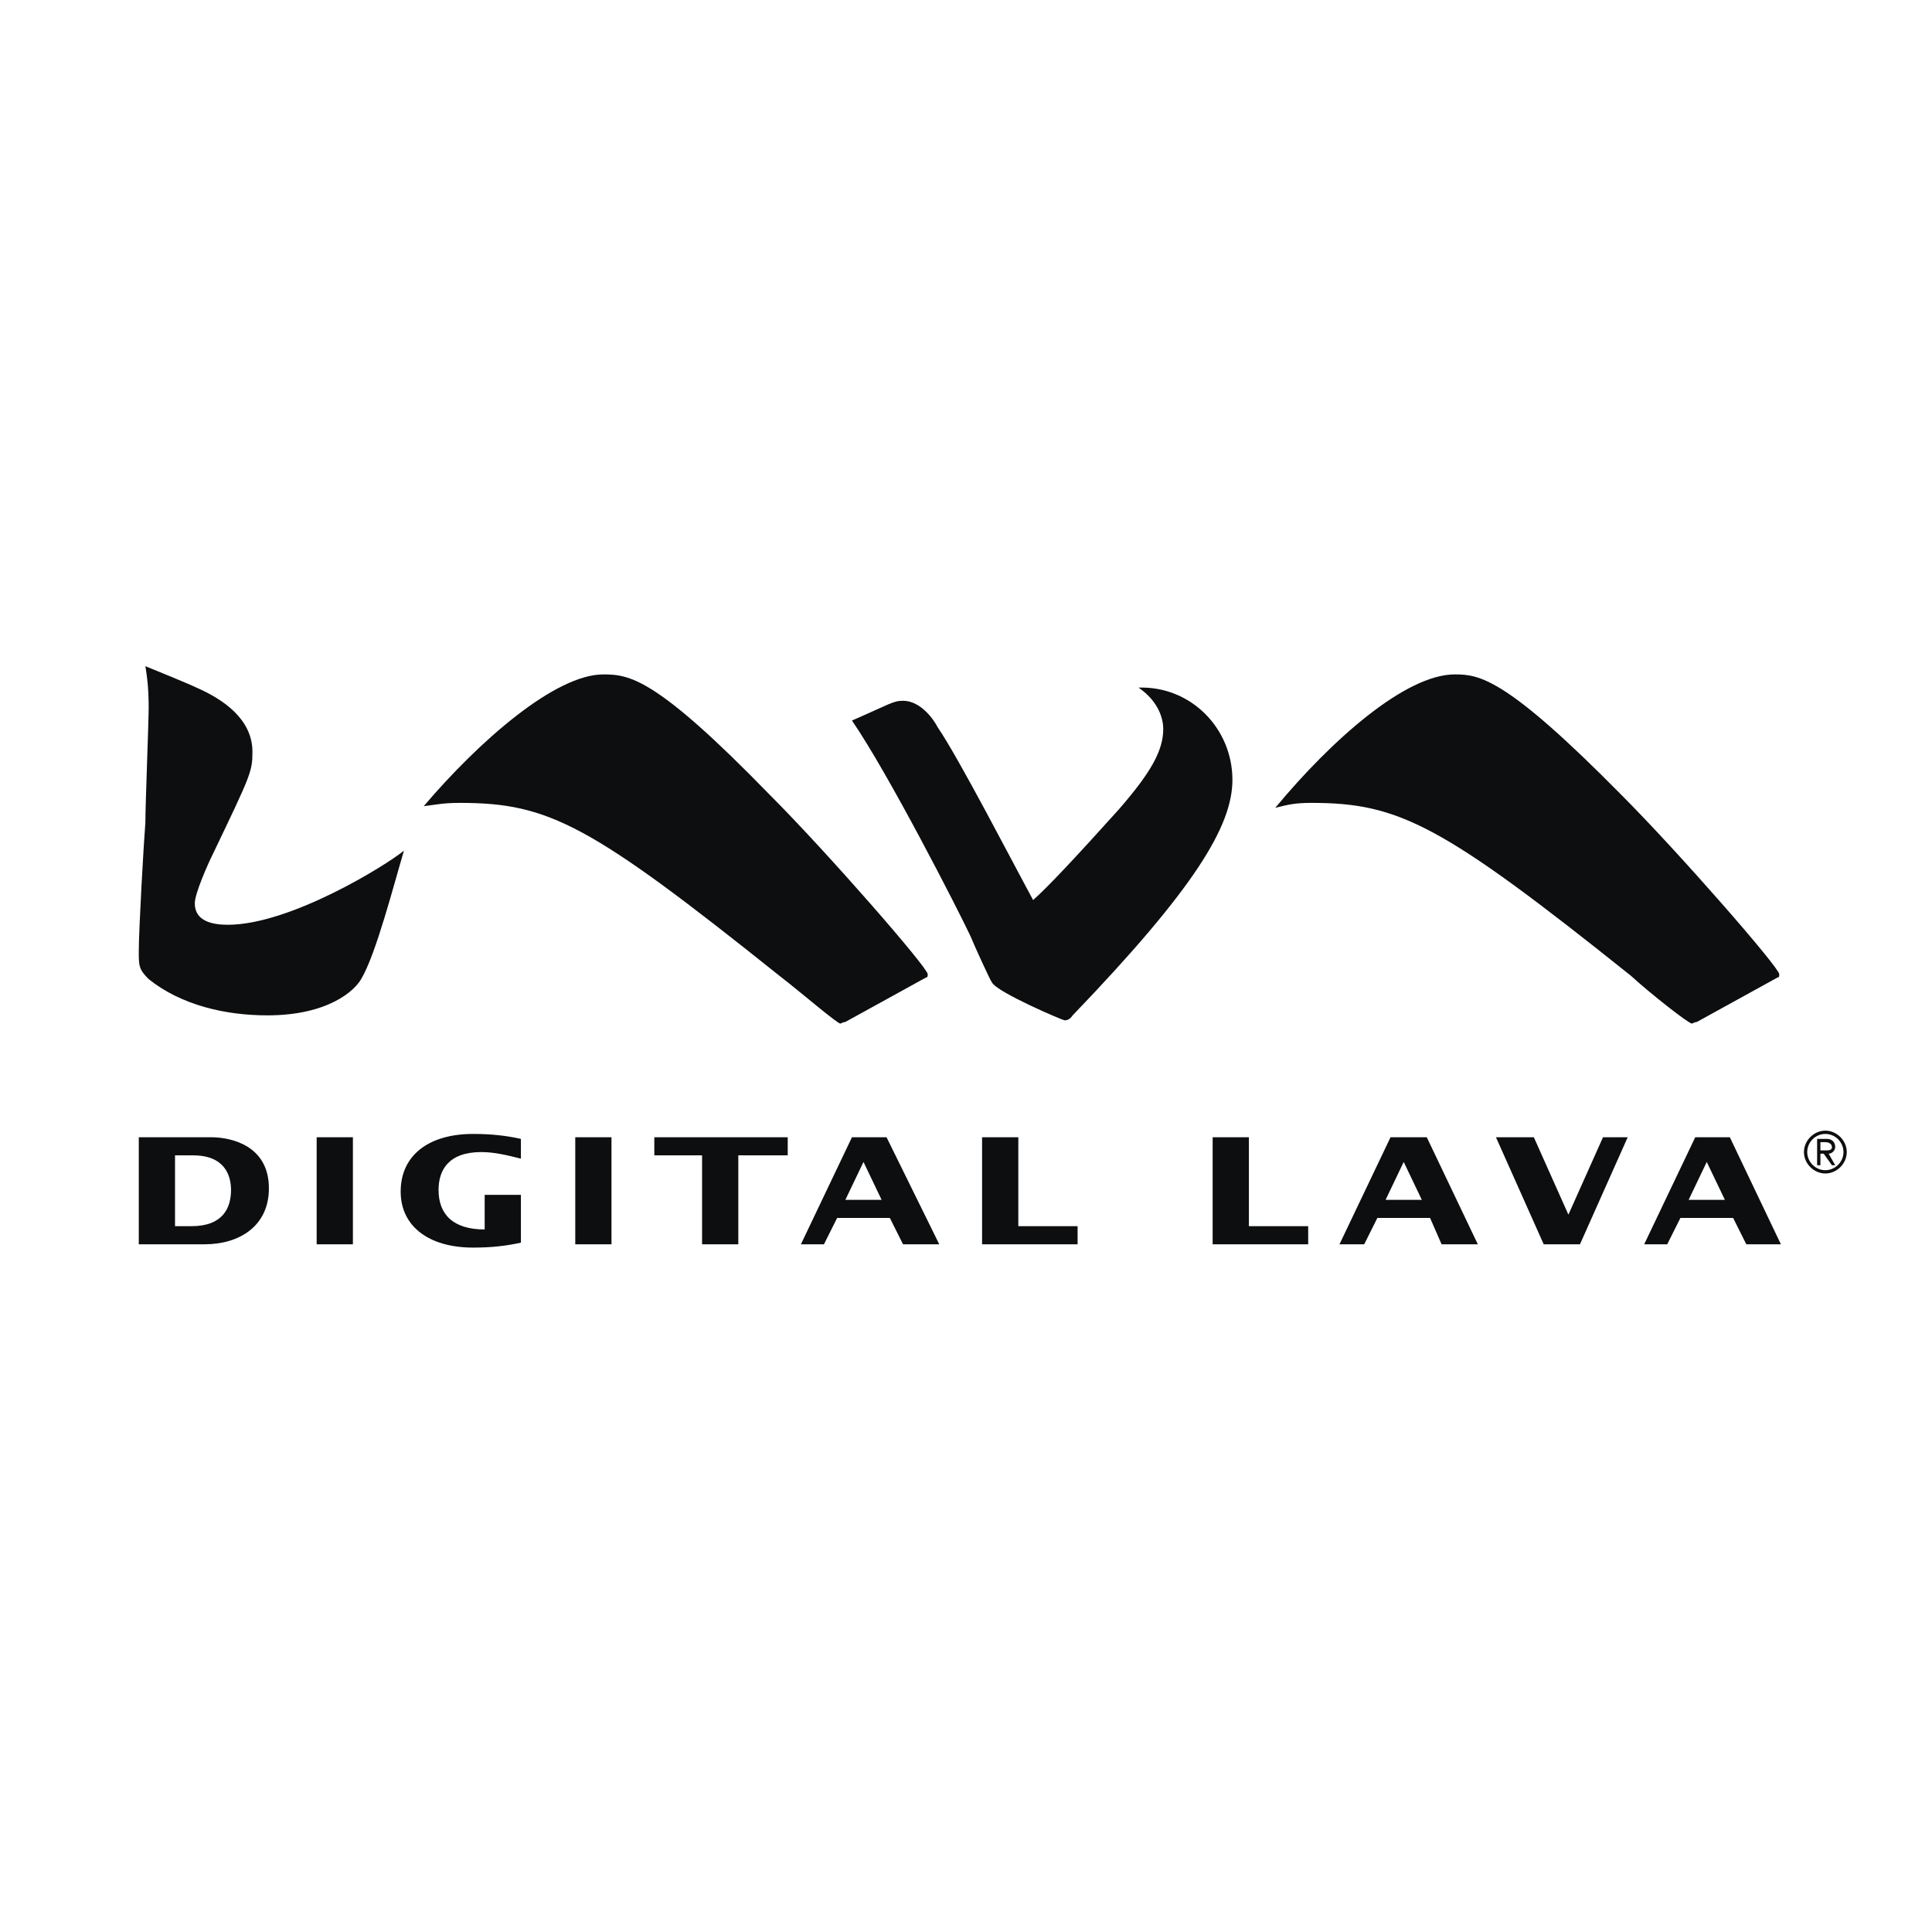 <svg xmlns="http://www.w3.org/2000/svg" width="2500" height="2500" viewBox="0 0 192.756 192.756"><g fill-rule="evenodd" clip-rule="evenodd"><path fill="#fff" d="M0 0h192.756v192.756H0V0z"/><path d="M19.599 68.602c2.629 1.15 5.587 3.122 5.587 6.409 0 1.972-.165 2.301-3.944 10.188-.493.986-1.808 3.943-1.808 4.929 0 1.808 1.808 2.136 3.287 2.136 6.244 0 15.775-5.916 17.582-7.395-.985 3.287-2.793 10.353-4.272 12.818-.657 1.15-3.287 3.615-9.367 3.615-4.108 0-8.545-.986-11.831-3.615-.986-.986-.986-1.314-.986-2.794 0-2.136.493-10.845.657-12.817 0-1.807.329-10.023.329-11.502 0-1.972-.165-3.122-.329-4.108.822.328 4.437 1.807 5.095 2.136zm103.36 9.202c0 4.601-3.779 10.845-15.939 23.499-.328.492-.658.492-.822.492s-6.736-2.793-7.23-3.779c-.164-.164-1.807-3.779-2.135-4.601C95.517 90.621 88.615 77.146 85 71.888c3.78-1.644 4.108-1.972 5.094-1.972 1.808 0 3.122 1.972 3.451 2.629 2.136 3.122 7.559 13.639 9.531 17.254 1.479-1.315 4.107-4.108 8.545-9.038 3.285-3.779 4.436-5.916 4.436-8.052 0-.821-.328-2.629-2.465-4.108 5.26-.163 9.367 4.108 9.367 9.203zm46.34 24.155c-.164 0-.494.166-.494.166-.328 0-4.107-2.959-6.08-4.766-18.896-15.119-23.168-17.255-31.879-17.255-1.643 0-2.299.165-3.613.493 5.586-6.737 12.98-13.311 17.91-13.311 2.465 0 5.094.329 16.598 11.996 5.75 5.752 15.775 17.254 15.775 17.911 0 .166 0 .33-.166.33l-8.051 4.436zm-84.956 0c-.165 0-.493.166-.493.166-.329 0-3.944-3.123-6.08-4.766-18.897-15.118-23.006-17.255-31.88-17.255-1.643 0-2.3.165-3.615.329 5.587-6.573 13.146-13.146 17.912-13.146 2.629 0 5.258.329 16.597 11.996 5.751 5.752 15.775 17.254 15.775 17.911 0 .166 0 .33-.165.33l-8.051 4.435zM13.847 113.463h7.23c1.972 0 5.751.82 5.751 5.094 0 3.779-2.958 5.586-6.408 5.586h-6.573v-10.68zm3.615 8.873h1.643c3.123 0 3.944-1.807 3.944-3.615 0-1.479-.657-3.451-3.779-3.451h-1.808v7.066zM31.594 113.463h3.615v10.68h-3.615v-10.68zM51.971 123.979c-1.479.33-2.958.494-4.766.494-4.437 0-7.23-2.137-7.23-5.588 0-3.615 2.793-5.752 7.23-5.752 1.808 0 3.287.166 4.766.494v1.973c-1.315-.33-2.629-.658-3.944-.658-3.287 0-4.272 1.809-4.272 3.779 0 2.465 1.479 3.943 4.601 3.943v-3.451h3.615v4.766zM57.394 113.463h3.614v10.68h-3.614v-10.68zM70.046 115.27h-4.765v-1.807h13.31v1.807h-4.929v8.873h-3.616v-8.873zM85 113.463h3.451l5.259 10.68h-3.615l-1.314-2.629h-5.259l-1.315 2.629h-2.3L85 113.463zm2.958 6.244l-1.807-3.779-1.808 3.779h3.615zM97.982 113.463h3.616v8.873h5.914v1.807h-9.53v-10.68zM120.986 113.463h3.616v8.873h5.916v1.807h-9.532v-10.68zM138.734 113.463h3.615l5.094 10.68h-3.615l-1.15-2.629h-5.258l-1.314 2.629h-2.465l5.093-10.68zm3.121 6.244l-1.807-3.779-1.807 3.779h3.614zM149.252 113.463h3.779l3.449 7.723 3.452-7.723h2.464l-4.763 10.68h-3.617l-4.764-10.68zM169.135 113.463h3.451l5.094 10.68h-3.451l-1.314-2.629h-5.26l-1.314 2.629h-2.299l5.093-10.68zm2.957 6.244l-1.809-3.779-1.807 3.779h3.616zM182.115 112.805c1.15 0 2.137.986 2.137 2.137s-.986 2.137-2.137 2.137-2.135-.986-2.135-2.137.985-2.137 2.135-2.137zm0 3.945c.986 0 1.809-.822 1.809-1.809s-.822-1.809-1.809-1.809-1.807.822-1.807 1.809.821 1.809 1.807 1.809zm-.82-3.123h.984c.494 0 .822.328.822.82 0 .33-.328.658-.656.658l.656 1.15h-.328l-.822-1.15h-.328v1.15h-.328v-2.628zm.328 1.15h.492c.33 0 .658 0 .658-.33 0-.328-.328-.492-.658-.492h-.492v.822z" fill="#0c0e0f"/></g></svg>